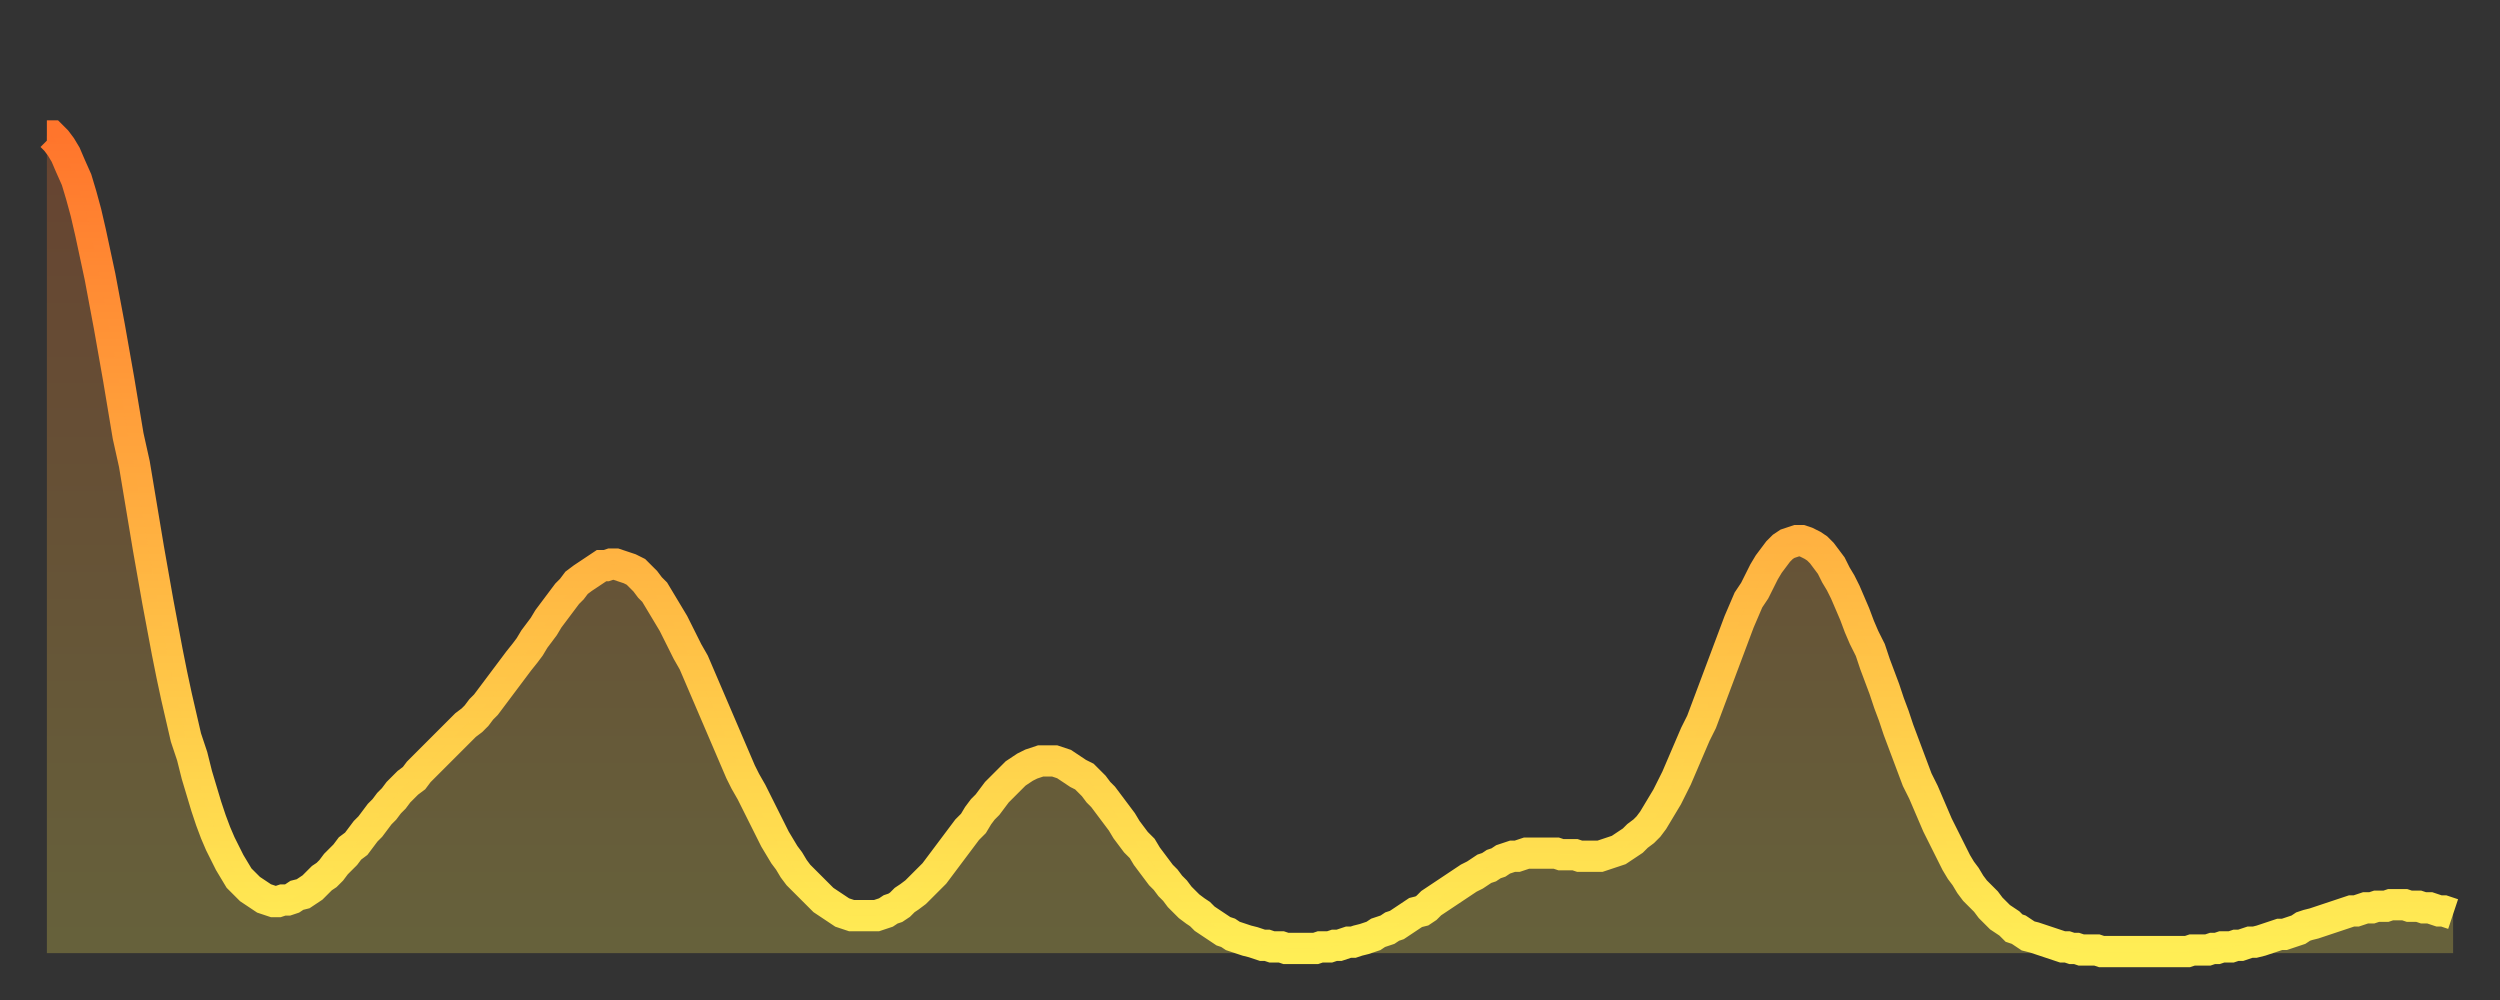 <?xml version="1.0" encoding="utf-8" ?>
<svg baseProfile="full" height="64" version="1.1" width="160" xmlns="http://www.w3.org/2000/svg" xmlns:ev="http://www.w3.org/2001/xml-events" xmlns:xlink="http://www.w3.org/1999/xlink"><rect width="100%" height="100%" fill="#333333" stroke="none"/><defs><linearGradient id="id2202402" x1="0" x2="0" y1="0" y2="1"><stop offset="0%" stop-color="#ff752c" /><stop offset="50%" stop-color="#ffb241" /><stop offset="100%" stop-color="#ffee55" /></linearGradient></defs><g transform="translate(3,3)"><g><path d="M 0.0 5.7 0.3 5.7 0.6 6.0 0.9 6.4 1.2 6.9 1.5 7.6 1.9 8.5 2.2 9.5 2.5 10.6 2.8 11.9 3.1 13.3 3.4 14.7 3.7 16.3 4.0 17.9 4.3 19.6 4.6 21.3 4.9 23.1 5.2 24.9 5.6 26.7 5.9 28.5 6.2 30.3 6.5 32.1 6.8 33.8 7.1 35.5 7.4 37.1 7.7 38.7 8.0 40.2 8.3 41.6 8.6 42.9 8.9 44.2 9.3 45.4 9.6 46.6 9.9 47.6 10.2 48.6 10.5 49.5 10.8 50.3 11.1 51.0 11.4 51.6 11.7 52.2 12.0 52.7 12.3 53.2 12.7 53.6 13.0 53.9 13.3 54.1 13.6 54.3 13.9 54.5 14.2 54.6 14.5 54.7 14.8 54.7 15.1 54.6 15.4 54.6 15.7 54.5 16.0 54.3 16.4 54.2 16.7 54.0 17.0 53.8 17.3 53.5 17.6 53.2 17.9 53.0 18.2 52.7 18.5 52.3 18.8 52.0 19.1 51.7 19.4 51.3 19.8 51.0 20.1 50.6 20.4 50.2 20.7 49.9 21.0 49.5 21.3 49.1 21.6 48.8 21.9 48.4 22.2 48.1 22.5 47.7 22.8 47.4 23.1 47.1 23.5 46.8 23.8 46.4 24.1 46.1 24.4 45.8 24.7 45.5 25.0 45.2 25.3 44.9 25.6 44.6 25.9 44.3 26.2 44.0 26.5 43.7 26.8 43.4 27.2 43.1 27.5 42.8 27.8 42.4 28.1 42.1 28.4 41.7 28.7 41.3 29.0 40.9 29.3 40.5 29.6 40.1 29.9 39.7 30.2 39.3 30.6 38.8 30.9 38.4 31.2 37.9 31.5 37.5 31.8 37.1 32.1 36.6 32.4 36.2 32.7 35.8 33.0 35.4 33.3 35.0 33.6 34.7 33.9 34.3 34.3 34.0 34.6 33.8 34.9 33.6 35.2 33.4 35.5 33.2 35.8 33.2 36.1 33.1 36.4 33.1 36.7 33.2 37.0 33.3 37.3 33.4 37.7 33.6 38.0 33.9 38.3 34.2 38.6 34.6 38.9 34.9 39.2 35.4 39.5 35.9 39.8 36.4 40.1 36.9 40.4 37.5 40.7 38.1 41.0 38.7 41.4 39.4 41.7 40.1 42.0 40.8 42.3 41.5 42.6 42.2 42.9 42.9 43.2 43.6 43.5 44.3 43.8 45.0 44.1 45.7 44.4 46.4 44.7 47.0 45.1 47.7 45.4 48.3 45.7 48.9 46.0 49.5 46.3 50.1 46.6 50.7 46.9 51.2 47.2 51.7 47.5 52.1 47.8 52.6 48.1 53.0 48.5 53.4 48.8 53.7 49.1 54.0 49.4 54.3 49.7 54.6 50.0 54.8 50.3 55.0 50.6 55.2 50.9 55.4 51.2 55.5 51.5 55.6 51.8 55.6 52.2 55.6 52.5 55.6 52.8 55.6 53.1 55.6 53.4 55.5 53.7 55.4 54.0 55.2 54.3 55.1 54.6 54.9 54.9 54.6 55.2 54.4 55.6 54.1 55.9 53.8 56.2 53.5 56.5 53.2 56.8 52.9 57.1 52.5 57.4 52.1 57.7 51.7 58.0 51.3 58.3 50.9 58.6 50.5 58.9 50.1 59.3 49.7 59.6 49.2 59.9 48.8 60.2 48.5 60.5 48.1 60.8 47.7 61.1 47.4 61.4 47.1 61.7 46.8 62.0 46.5 62.3 46.3 62.6 46.1 63.0 45.9 63.3 45.8 63.6 45.7 63.9 45.7 64.2 45.7 64.5 45.7 64.8 45.8 65.1 45.9 65.4 46.1 65.7 46.3 66.0 46.5 66.4 46.7 66.7 47.0 67.0 47.3 67.3 47.7 67.6 48.0 67.9 48.4 68.2 48.8 68.5 49.2 68.8 49.6 69.1 50.1 69.4 50.5 69.7 50.9 70.1 51.3 70.4 51.8 70.7 52.2 71.0 52.6 71.3 53.0 71.6 53.3 71.9 53.7 72.2 54.0 72.5 54.4 72.8 54.7 73.1 55.0 73.5 55.3 73.8 55.5 74.1 55.8 74.4 56.0 74.7 56.2 75.0 56.4 75.3 56.6 75.6 56.7 75.9 56.9 76.2 57.0 76.5 57.1 76.8 57.2 77.2 57.3 77.5 57.4 77.8 57.5 78.1 57.5 78.4 57.6 78.7 57.6 79.0 57.6 79.3 57.7 79.6 57.7 79.9 57.7 80.2 57.7 80.5 57.7 80.9 57.7 81.2 57.7 81.5 57.6 81.8 57.6 82.1 57.6 82.4 57.5 82.7 57.5 83.0 57.4 83.3 57.3 83.6 57.3 83.9 57.2 84.3 57.1 84.6 57.0 84.9 56.9 85.2 56.7 85.5 56.6 85.8 56.5 86.1 56.3 86.4 56.2 86.7 56.0 87.0 55.8 87.3 55.6 87.6 55.4 88.0 55.3 88.3 55.1 88.6 54.8 88.9 54.6 89.2 54.4 89.5 54.2 89.8 54.0 90.1 53.8 90.4 53.6 90.7 53.4 91.0 53.2 91.4 53.0 91.7 52.8 92.0 52.6 92.3 52.5 92.6 52.3 92.9 52.2 93.2 52.0 93.5 51.9 93.8 51.8 94.1 51.8 94.4 51.7 94.7 51.6 95.1 51.6 95.4 51.6 95.7 51.6 96.0 51.6 96.3 51.6 96.6 51.6 96.9 51.7 97.2 51.7 97.5 51.7 97.8 51.7 98.1 51.8 98.4 51.8 98.8 51.8 99.1 51.8 99.4 51.8 99.7 51.7 100.0 51.6 100.3 51.5 100.6 51.4 100.9 51.2 101.2 51.0 101.5 50.8 101.8 50.5 102.2 50.2 102.5 49.9 102.8 49.5 103.1 49.0 103.4 48.5 103.7 48.0 104.0 47.4 104.3 46.8 104.6 46.1 104.9 45.4 105.2 44.7 105.5 44.0 105.9 43.2 106.2 42.4 106.5 41.6 106.8 40.8 107.1 40.0 107.4 39.2 107.7 38.4 108.0 37.6 108.3 36.8 108.6 36.1 108.9 35.4 109.3 34.8 109.6 34.2 109.9 33.6 110.2 33.1 110.5 32.7 110.8 32.3 111.1 32.0 111.4 31.8 111.7 31.7 112.0 31.6 112.3 31.6 112.6 31.7 113.0 31.9 113.3 32.1 113.6 32.4 113.9 32.8 114.2 33.2 114.5 33.8 114.8 34.3 115.1 34.9 115.4 35.6 115.7 36.3 116.0 37.1 116.3 37.8 116.7 38.6 117.0 39.5 117.3 40.3 117.6 41.1 117.9 42.0 118.2 42.8 118.5 43.7 118.8 44.5 119.1 45.3 119.4 46.1 119.7 46.9 120.1 47.7 120.4 48.4 120.7 49.1 121.0 49.8 121.3 50.4 121.6 51.0 121.9 51.6 122.2 52.2 122.5 52.7 122.8 53.1 123.1 53.6 123.4 54.0 123.8 54.4 124.1 54.7 124.4 55.1 124.7 55.4 125.0 55.7 125.3 55.9 125.6 56.1 125.9 56.4 126.2 56.5 126.5 56.7 126.8 56.9 127.2 57.0 127.5 57.1 127.8 57.2 128.1 57.3 128.4 57.4 128.7 57.5 129.0 57.6 129.3 57.6 129.6 57.7 129.9 57.7 130.2 57.8 130.5 57.8 130.9 57.8 131.2 57.8 131.5 57.9 131.8 57.9 132.1 57.9 132.4 57.9 132.7 57.9 133.0 57.9 133.3 57.9 133.6 57.9 133.9 57.9 134.2 57.9 134.6 57.9 134.9 57.9 135.2 57.9 135.5 57.9 135.8 57.9 136.1 57.9 136.4 57.9 136.7 57.9 137.0 57.9 137.3 57.8 137.6 57.8 138.0 57.8 138.3 57.8 138.6 57.7 138.9 57.7 139.2 57.6 139.5 57.6 139.8 57.6 140.1 57.5 140.4 57.5 140.7 57.4 141.0 57.3 141.3 57.3 141.7 57.2 142.0 57.1 142.3 57.0 142.6 56.9 142.9 56.8 143.2 56.8 143.5 56.7 143.8 56.6 144.1 56.5 144.4 56.3 144.7 56.2 145.1 56.1 145.4 56.0 145.7 55.9 146.0 55.8 146.3 55.7 146.6 55.6 146.9 55.5 147.2 55.4 147.5 55.3 147.8 55.3 148.1 55.2 148.4 55.1 148.8 55.1 149.1 55.0 149.4 55.0 149.7 55.0 150.0 54.9 150.3 54.9 150.6 54.9 150.9 54.9 151.2 55.0 151.5 55.0 151.8 55.0 152.1 55.1 152.5 55.1 152.8 55.2 153.1 55.3 153.4 55.3 153.7 55.4 154.0 55.5" fill="none" id="graph-curve" opacity="1" stroke="url(#id2202402)" stroke-width="2" /><path d="M 0 58 L 0.0 5.7 0.3 5.7 0.6 6.0 0.9 6.4 1.2 6.9 1.5 7.6 1.9 8.5 2.2 9.5 2.5 10.6 2.8 11.9 3.1 13.3 3.4 14.7 3.7 16.3 4.0 17.9 4.3 19.6 4.6 21.3 4.9 23.1 5.2 24.9 5.6 26.7 5.9 28.5 6.2 30.3 6.5 32.1 6.8 33.8 7.1 35.5 7.4 37.1 7.7 38.7 8.0 40.2 8.3 41.6 8.6 42.9 8.9 44.2 9.3 45.4 9.6 46.6 9.9 47.6 10.2 48.6 10.5 49.5 10.8 50.3 11.1 51.0 11.4 51.6 11.7 52.2 12.0 52.7 12.3 53.2 12.7 53.6 13.0 53.9 13.3 54.1 13.6 54.3 13.9 54.5 14.2 54.6 14.5 54.7 14.8 54.7 15.1 54.6 15.4 54.6 15.7 54.5 16.0 54.3 16.4 54.2 16.7 54.0 17.0 53.8 17.3 53.5 17.6 53.2 17.9 53.0 18.2 52.7 18.5 52.3 18.8 52.0 19.1 51.7 19.4 51.3 19.8 51.0 20.1 50.6 20.4 50.2 20.7 49.9 21.0 49.5 21.3 49.1 21.6 48.8 21.9 48.4 22.2 48.1 22.5 47.7 22.8 47.4 23.1 47.1 23.5 46.8 23.8 46.4 24.1 46.1 24.4 45.8 24.7 45.5 25.0 45.2 25.3 44.9 25.6 44.6 25.9 44.3 26.2 44.0 26.5 43.7 26.8 43.4 27.2 43.1 27.5 42.8 27.8 42.4 28.1 42.1 28.4 41.7 28.7 41.3 29.0 40.9 29.3 40.5 29.6 40.1 29.9 39.7 30.2 39.3 30.6 38.8 30.9 38.4 31.2 37.9 31.5 37.5 31.8 37.1 32.1 36.6 32.4 36.2 32.7 35.8 33.0 35.4 33.3 35.0 33.6 34.7 33.9 34.3 34.3 34.0 34.6 33.8 34.9 33.6 35.2 33.4 35.5 33.2 35.8 33.2 36.1 33.1 36.4 33.1 36.7 33.2 37.0 33.3 37.3 33.4 37.7 33.6 38.0 33.9 38.3 34.2 38.6 34.6 38.9 34.9 39.2 35.4 39.5 35.9 39.8 36.4 40.1 36.9 40.4 37.5 40.7 38.1 41.0 38.7 41.4 39.4 41.7 40.1 42.0 40.8 42.3 41.5 42.6 42.2 42.9 42.9 43.2 43.6 43.5 44.3 43.8 45.0 44.1 45.7 44.4 46.4 44.7 47.0 45.1 47.7 45.4 48.3 45.7 48.9 46.0 49.5 46.3 50.1 46.6 50.7 46.9 51.2 47.2 51.7 47.5 52.1 47.8 52.6 48.1 53.0 48.5 53.4 48.8 53.7 49.1 54.0 49.4 54.3 49.7 54.6 50.0 54.8 50.3 55.0 50.6 55.2 50.9 55.4 51.2 55.5 51.5 55.6 51.8 55.6 52.2 55.6 52.5 55.6 52.8 55.6 53.1 55.6 53.4 55.5 53.7 55.4 54.0 55.2 54.3 55.1 54.6 54.9 54.9 54.6 55.2 54.4 55.6 54.1 55.9 53.8 56.2 53.5 56.5 53.2 56.8 52.9 57.1 52.5 57.4 52.1 57.7 51.7 58.0 51.3 58.3 50.9 58.6 50.5 58.9 50.1 59.3 49.7 59.6 49.2 59.9 48.8 60.2 48.5 60.5 48.1 60.8 47.7 61.1 47.4 61.4 47.1 61.7 46.8 62.0 46.5 62.3 46.3 62.6 46.1 63.0 45.9 63.3 45.8 63.6 45.7 63.9 45.7 64.2 45.7 64.5 45.7 64.8 45.8 65.1 45.9 65.4 46.1 65.7 46.3 66.0 46.5 66.4 46.7 66.7 47.0 67.0 47.3 67.3 47.7 67.6 48.0 67.9 48.4 68.2 48.8 68.5 49.2 68.8 49.6 69.1 50.1 69.4 50.5 69.7 50.9 70.1 51.3 70.4 51.8 70.7 52.2 71.0 52.6 71.3 53.0 71.6 53.3 71.9 53.7 72.2 54.0 72.5 54.4 72.8 54.7 73.1 55.0 73.5 55.3 73.8 55.5 74.1 55.8 74.4 56.0 74.7 56.2 75.0 56.4 75.3 56.6 75.6 56.7 75.9 56.9 76.2 57.0 76.5 57.1 76.8 57.2 77.2 57.3 77.5 57.4 77.8 57.5 78.1 57.5 78.4 57.6 78.7 57.6 79.0 57.6 79.3 57.7 79.6 57.7 79.9 57.7 80.2 57.7 80.5 57.7 80.9 57.7 81.2 57.7 81.5 57.6 81.8 57.6 82.1 57.6 82.4 57.5 82.7 57.5 83.0 57.4 83.3 57.3 83.6 57.3 83.9 57.2 84.3 57.1 84.6 57.0 84.9 56.9 85.2 56.7 85.5 56.6 85.8 56.5 86.1 56.3 86.4 56.2 86.7 56.0 87.0 55.8 87.3 55.6 87.6 55.4 88.0 55.3 88.3 55.1 88.6 54.8 88.9 54.6 89.2 54.4 89.5 54.2 89.8 54.0 90.1 53.8 90.4 53.6 90.7 53.4 91.0 53.2 91.4 53.0 91.7 52.8 92.0 52.6 92.3 52.5 92.6 52.3 92.9 52.2 93.2 52.0 93.5 51.9 93.8 51.8 94.1 51.8 94.4 51.7 94.7 51.6 95.1 51.6 95.4 51.6 95.7 51.6 96.0 51.6 96.3 51.6 96.6 51.6 96.9 51.7 97.2 51.7 97.5 51.7 97.8 51.7 98.1 51.8 98.4 51.8 98.8 51.8 99.1 51.8 99.4 51.8 99.7 51.7 100.0 51.6 100.3 51.5 100.6 51.4 100.9 51.2 101.2 51.0 101.5 50.8 101.8 50.5 102.2 50.2 102.5 49.9 102.8 49.5 103.1 49.0 103.4 48.5 103.7 48.0 104.0 47.4 104.3 46.8 104.6 46.1 104.9 45.4 105.2 44.7 105.5 44.0 105.9 43.2 106.2 42.4 106.5 41.6 106.8 40.8 107.1 40.0 107.4 39.2 107.7 38.4 108.0 37.6 108.3 36.8 108.6 36.1 108.9 35.4 109.3 34.8 109.6 34.2 109.9 33.6 110.2 33.1 110.5 32.7 110.8 32.3 111.1 32.0 111.4 31.8 111.7 31.7 112.0 31.6 112.3 31.6 112.6 31.7 113.0 31.9 113.3 32.1 113.6 32.4 113.9 32.8 114.2 33.2 114.5 33.8 114.8 34.3 115.1 34.9 115.4 35.6 115.7 36.3 116.0 37.1 116.3 37.8 116.7 38.6 117.0 39.5 117.3 40.3 117.6 41.1 117.9 42.0 118.2 42.8 118.5 43.7 118.8 44.5 119.1 45.3 119.4 46.1 119.7 46.9 120.1 47.7 120.4 48.4 120.7 49.1 121.0 49.8 121.3 50.4 121.6 51.0 121.9 51.6 122.2 52.2 122.5 52.7 122.8 53.1 123.1 53.6 123.4 54.0 123.8 54.4 124.1 54.7 124.4 55.1 124.7 55.4 125.0 55.7 125.3 55.9 125.6 56.1 125.9 56.4 126.2 56.5 126.5 56.7 126.8 56.9 127.2 57.0 127.5 57.1 127.8 57.2 128.1 57.3 128.4 57.4 128.7 57.5 129.0 57.6 129.3 57.6 129.6 57.7 129.9 57.7 130.2 57.8 130.5 57.8 130.9 57.8 131.2 57.8 131.5 57.9 131.8 57.9 132.1 57.9 132.4 57.9 132.7 57.9 133.0 57.9 133.3 57.9 133.6 57.9 133.9 57.9 134.2 57.9 134.6 57.9 134.9 57.9 135.2 57.9 135.5 57.9 135.8 57.9 136.1 57.9 136.4 57.9 136.7 57.9 137.0 57.9 137.3 57.8 137.6 57.8 138.0 57.8 138.3 57.8 138.6 57.7 138.9 57.7 139.2 57.6 139.5 57.6 139.8 57.6 140.1 57.5 140.4 57.5 140.7 57.4 141.0 57.3 141.3 57.3 141.7 57.2 142.0 57.1 142.3 57.0 142.6 56.9 142.9 56.8 143.2 56.8 143.5 56.7 143.8 56.6 144.1 56.5 144.4 56.3 144.7 56.2 145.1 56.1 145.4 56.0 145.7 55.9 146.0 55.8 146.3 55.7 146.6 55.6 146.9 55.5 147.2 55.4 147.5 55.3 147.8 55.3 148.1 55.2 148.4 55.1 148.8 55.1 149.1 55.0 149.4 55.0 149.7 55.0 150.0 54.9 150.3 54.9 150.6 54.9 150.9 54.9 151.2 55.0 151.5 55.0 151.8 55.0 152.1 55.1 152.5 55.1 152.8 55.2 153.1 55.3 153.4 55.3 153.7 55.4 154.0 55.5 154 58" fill="url(#id2202402)" fill-opacity=".25" id="graph-shadow" /></g></g></svg>